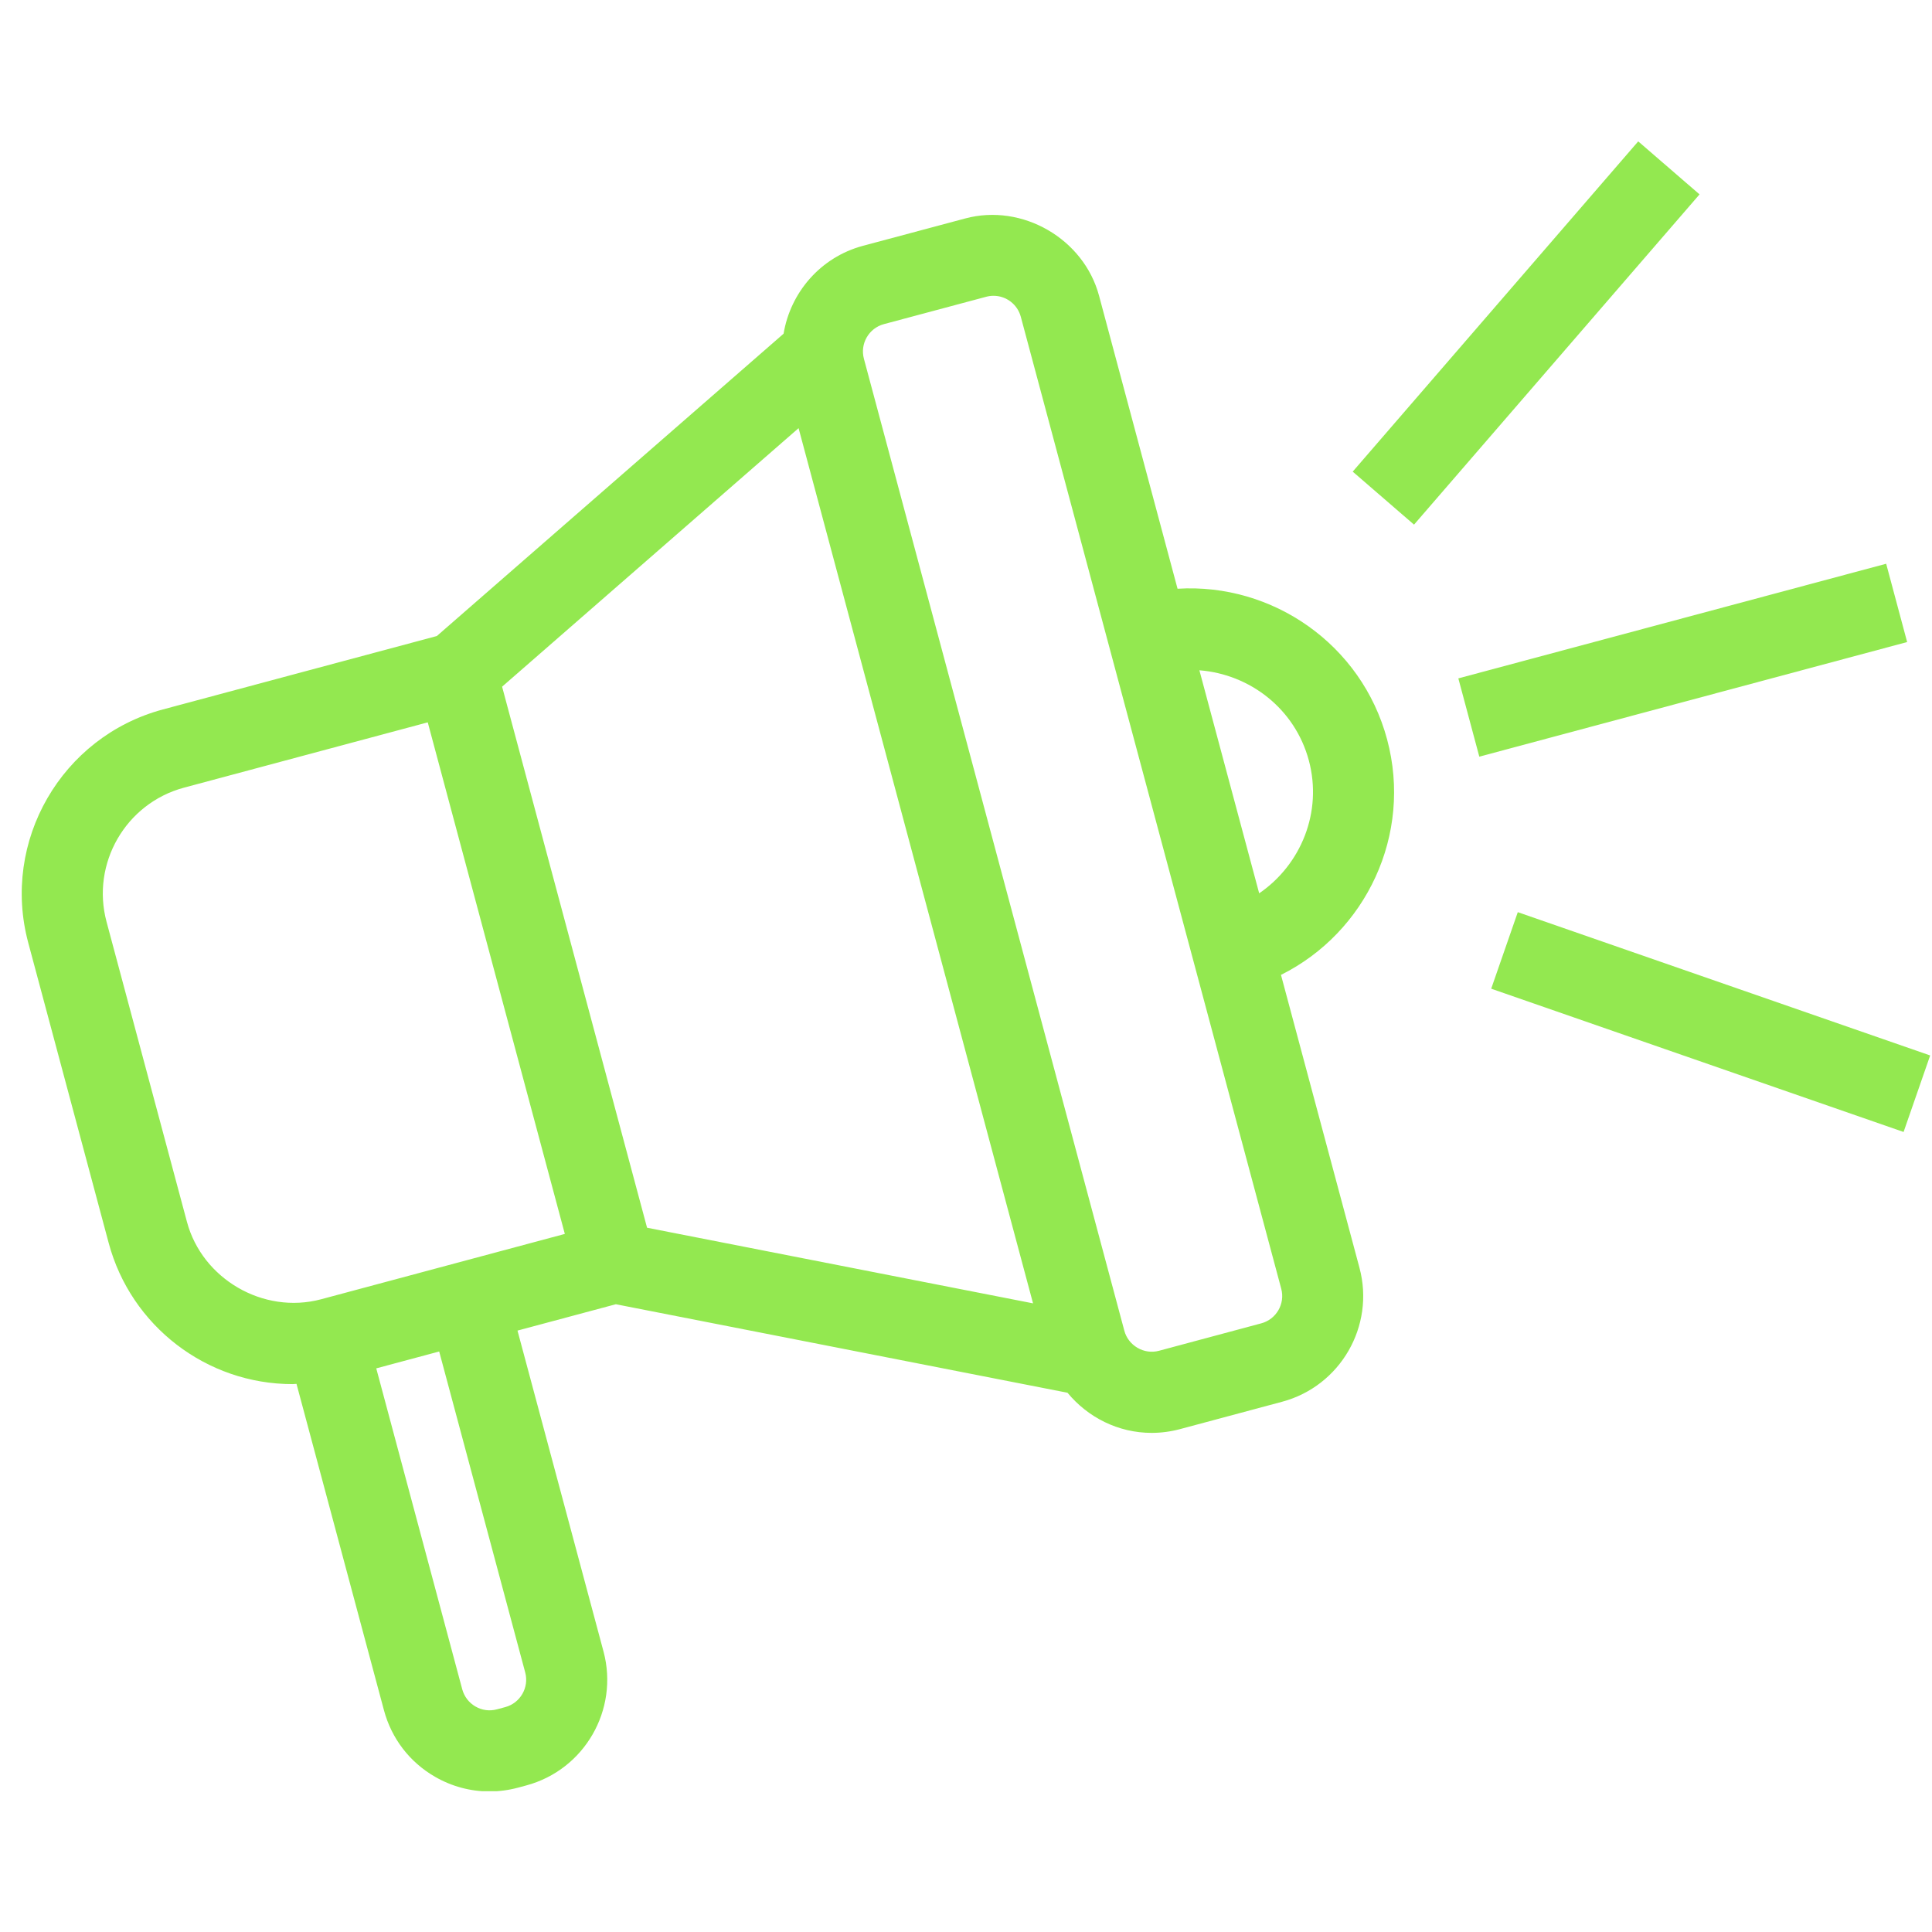 <svg xmlns="http://www.w3.org/2000/svg" xmlns:xlink="http://www.w3.org/1999/xlink" width="500" zoomAndPan="magnify" viewBox="0 0 375 375" height="500" preserveAspectRatio="xMidYMid meet" version="1.0"><defs><clipPath id="e8b409d5fa"><path d="M 4 41 L 271 41 L 271 347.672 L 4 347.672 Z M 4 41 " clip-rule="nonzero"/></clipPath><clipPath id="9009219433"><path d="M 262 27.422 L 330 27.422 L 330 102 L 262 102 Z M 262 27.422 " clip-rule="nonzero"/></clipPath></defs><g clip-path="url(#e8b409d5fa)"><path fill="#93e850" d="M 269.238 143.527 C 264.289 125.051 246.969 113.133 228.562 114.273 L 213.324 57.398 C 210.367 46.355 198.434 39.418 187.336 42.406 L 167.488 47.715 C 159.207 49.941 153.414 56.816 152.094 64.77 L 84.789 123.453 L 31.629 137.699 C 11.934 142.977 0.203 163.297 5.484 182.992 L 21.09 241.242 C 25.406 257.383 40.094 268.656 56.785 268.656 C 57.047 268.656 57.297 268.609 57.551 268.609 L 74.531 331.98 C 76.004 337.453 79.512 342.031 84.422 344.863 C 87.691 346.754 91.32 347.719 95 347.719 C 96.84 347.719 98.707 347.477 100.531 346.988 L 102.137 346.555 C 113.438 343.527 120.164 331.871 117.145 320.566 L 100.445 258.266 L 119.535 253.152 L 207.203 270.332 C 211.145 275.113 217.047 278.121 223.527 278.121 C 225.375 278.121 227.234 277.875 229.027 277.395 L 248.863 272.078 C 260.168 269.051 266.902 257.391 263.875 246.086 L 248.637 189.223 C 265.148 180.996 274.195 162.004 269.238 143.527 Z M 125.594 238.301 L 97.457 133.285 L 155.004 83.105 L 200.512 252.98 Z M 101.945 324.625 C 102.727 327.551 100.98 330.57 98.055 331.352 L 96.449 331.781 C 95.023 332.168 93.555 331.965 92.285 331.23 C 91.012 330.492 90.109 329.312 89.723 327.898 L 73.031 265.598 L 85.246 262.324 Z M 62.309 252.191 C 51.113 255.172 39.254 248.242 36.289 237.168 L 20.68 178.918 C 17.652 167.605 24.395 155.926 35.703 152.887 L 83.027 140.207 L 109.633 239.504 Z M 244.797 256.863 L 224.961 262.184 C 222.031 262.977 218.996 261.16 218.234 258.297 L 167.684 69.633 C 166.898 66.715 168.645 63.699 171.562 62.914 L 191.41 57.605 C 191.883 57.48 192.363 57.414 192.84 57.414 C 195.32 57.414 197.488 59.082 198.137 61.484 L 248.691 250.156 C 249.469 253.074 247.723 256.086 244.797 256.863 Z M 244.406 173.395 L 232.801 130.102 C 242.609 130.863 251.359 137.582 254.047 147.609 C 256.73 157.625 252.523 167.836 244.406 173.395 Z M 244.406 173.395 " fill-opacity="1" fill-rule="nonzero"/></g><g clip-path="url(#9009219433)"><path fill="#93e850" d="M 262.559 91.543 L 317.977 27.441 L 329.879 37.73 L 274.461 101.832 Z M 262.559 91.543 " fill-opacity="1" fill-rule="nonzero"/></g><path fill="#93e850" d="M 289.441 191.906 L 294.602 177.051 L 374.645 204.863 L 369.484 219.715 Z M 289.441 191.906 " fill-opacity="1" fill-rule="nonzero"/><path fill="#93e850" d="M 283.062 131.672 L 366.105 109.422 L 370.176 124.621 L 287.133 146.867 Z M 283.062 131.672 " fill-opacity="1" fill-rule="nonzero"/></svg>